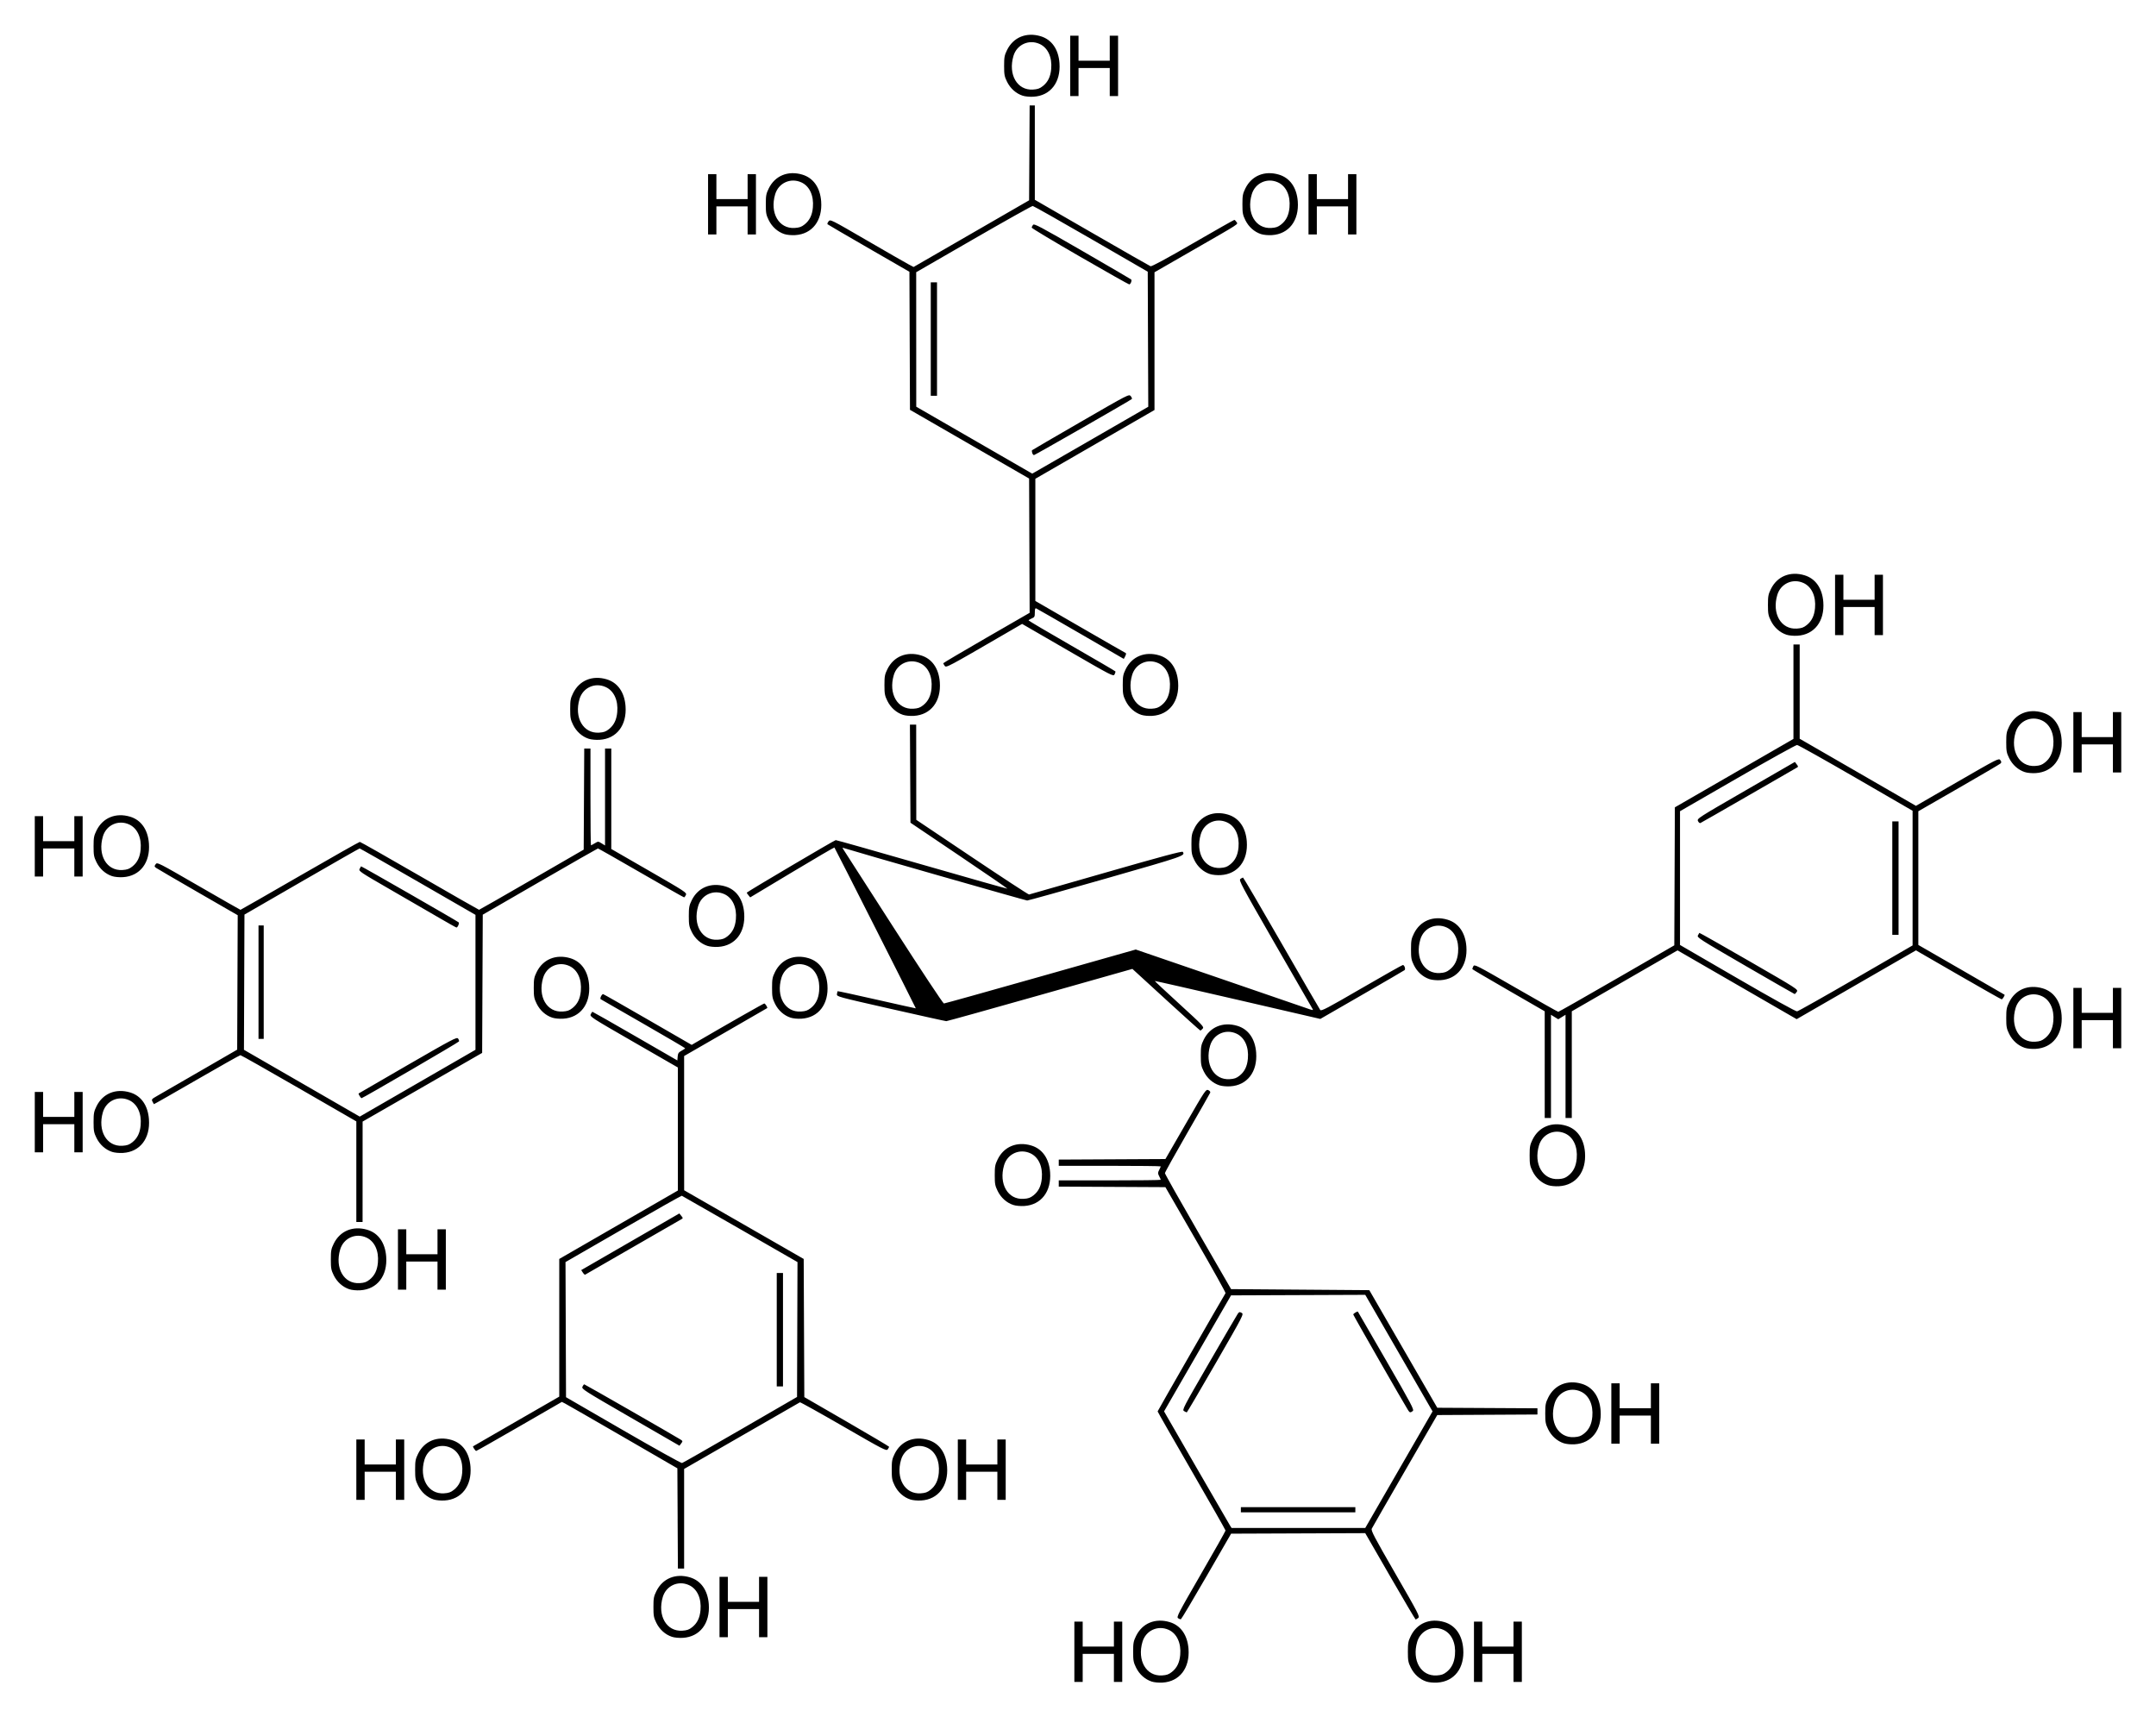 <?xml version="1.0" encoding="UTF-8" standalone="no"?>
<!-- Created with Inkscape (http://www.inkscape.org/) -->

<svg
   xmlns:svg="http://www.w3.org/2000/svg"
   xmlns="http://www.w3.org/2000/svg"
   version="1.1"
   width="620"
   height="493.89"
   id="svg2">
  <defs
     id="defs4" />
  <g
     transform="translate(10.143,-1242.952)"
     id="layer1">
    <path
       d="m 321.042,1726.526 c -1.905,-0.623 -3.54,-2.084 -4.486,-4.011 -0.74,-1.507 -0.839,-2.042 -0.839,-4.551 0,-2.511 0.098,-3.043 0.842,-4.557 1.801,-3.667 5.537,-5.208 9.652,-3.98 3.171,0.946 5.124,3.718 5.426,7.7 0.418,5.52 -2.564,9.4 -7.452,9.697 -1.106,0.067 -2.404,-0.056 -3.143,-0.297 z m 5.818,-2.765 c 1.448,-1.154 2.192,-2.676 2.393,-4.892 0.308,-3.397 -0.956,-6.14 -3.326,-7.216 -3.094,-1.405 -6.555,0.175 -7.523,3.435 -1.594,5.369 1.073,9.968 5.613,9.68 1.359,-0.086 1.95,-0.296 2.843,-1.007 z m 73.185,2.765 c -1.905,-0.623 -3.54,-2.084 -4.486,-4.011 -0.74,-1.507 -0.839,-2.042 -0.839,-4.551 0,-2.511 0.098,-3.043 0.842,-4.557 1.801,-3.667 5.537,-5.208 9.652,-3.98 3.171,0.946 5.124,3.718 5.426,7.7 0.418,5.52 -2.564,9.4 -7.452,9.697 -1.106,0.067 -2.404,-0.056 -3.143,-0.297 z m 5.818,-2.765 c 1.448,-1.154 2.192,-2.676 2.393,-4.892 0.308,-3.397 -0.956,-6.14 -3.326,-7.216 -3.094,-1.405 -6.555,0.175 -7.523,3.435 -1.594,5.369 1.073,9.968 5.613,9.68 1.359,-0.086 1.95,-0.296 2.843,-1.007 z m -107.053,-5.797 0,-8.678 1.197,0 1.197,0 0,3.591 0,3.591 4.489,0 4.489,0 0,-3.591 0,-3.591 1.197,0 1.197,0 0,8.678 0,8.678 -1.197,0 -1.197,0 0,-4.04 0,-4.04 -4.489,0 -4.489,0 0,4.04 0,4.04 -1.197,0 -1.197,0 0,-8.678 z m 114.913,0 0,-8.678 1.197,0 1.197,0 0,3.591 0,3.591 4.489,0 4.489,0 0,-3.591 0,-3.591 1.197,0 1.197,0 0,8.678 0,8.678 -1.197,0 -1.197,0 0,-4.04 0,-4.04 -4.489,0 -4.489,0 0,4.04 0,4.04 -1.197,0 -1.197,0 0,-8.678 z m -230.635,-4.306 c -1.905,-0.623 -3.54,-2.084 -4.486,-4.011 -0.74,-1.507 -0.839,-2.042 -0.839,-4.551 0,-2.511 0.098,-3.043 0.842,-4.557 1.801,-3.667 5.537,-5.208 9.652,-3.98 3.171,0.946 5.124,3.718 5.426,7.7 0.417,5.52 -2.564,9.4 -7.452,9.697 -1.106,0.067 -2.404,-0.056 -3.143,-0.297 z m 5.818,-2.765 c 1.448,-1.154 2.192,-2.676 2.393,-4.892 0.308,-3.397 -0.956,-6.14 -3.326,-7.216 -3.094,-1.405 -6.555,0.176 -7.523,3.435 -1.594,5.369 1.073,9.968 5.613,9.68 1.359,-0.086 1.95,-0.296 2.843,-1.007 z m 7.86,-5.798 0,-8.678 1.197,0 1.197,0 0,3.591 0,3.591 4.489,0 4.489,0 0,-3.591 0,-3.591 1.197,0 1.197,0 0,8.678 0,8.678 -1.197,0 -1.197,0 0,-4.04 0,-4.04 -4.489,0 -4.489,0 0,4.04 0,4.04 -1.197,0 -1.197,0 0,-8.678 z m 131.865,3.212 c -0.487,-0.356 0.045,-1.382 6.563,-12.648 3.901,-6.743 7.092,-12.395 7.09,-12.559 -0.003,-0.165 -4.398,-7.895 -9.768,-17.179 -5.37,-9.284 -9.765,-16.972 -9.765,-17.085 0,-0.147 18.137,-31.724 19.531,-34.004 0.087,-0.143 -3.768,-7.061 -8.568,-15.372 l -8.727,-15.112 -15.332,-0.078 -15.332,-0.078 0,-0.895 0,-0.895 14.663,0 c 8.065,0 14.663,-0.074 14.663,-0.165 0,-0.091 -0.205,-0.562 -0.457,-1.047 -0.409,-0.791 -0.409,-0.974 0,-1.766 0.251,-0.486 0.457,-0.957 0.457,-1.047 0,-0.091 -6.598,-0.165 -14.663,-0.165 l -14.663,0 0,-0.895 0,-0.895 15.336,-0.078 15.336,-0.078 5.814,-10.069 c 5.654,-9.791 5.834,-10.06 6.521,-9.747 0.4,0.182 0.64,0.495 0.554,0.721 -0.084,0.219 -3.052,5.426 -6.595,11.569 -3.543,6.144 -6.439,11.36 -6.434,11.593 0.004,0.232 4.287,7.829 9.517,16.881 l 9.509,16.459 19.874,0.15 19.874,0.15 9.773,16.908 9.773,16.908 14.402,0.078 14.402,0.078 0,0.892 0,0.892 -14.405,0.078 -14.405,0.078 -9.258,16.01 c -5.092,8.805 -9.398,16.3 -9.57,16.654 -0.269,0.557 0.649,2.308 6.794,12.957 6.72,11.646 7.074,12.336 6.544,12.738 -0.309,0.234 -0.636,0.429 -0.727,0.434 -0.091,0 -3.391,-5.579 -7.332,-12.41 l -7.165,-12.419 -19.285,0.075 -19.285,0.075 -7.075,12.253 c -3.891,6.739 -7.203,12.296 -7.361,12.348 -0.157,0.052 -0.524,-0.079 -0.816,-0.292 z m 63.507,-42.713 9.676,-16.758 -9.677,-16.76 -9.677,-16.76 -19.297,0.077 -19.297,0.077 -9.633,16.683 -9.633,16.683 9.277,16.085 c 5.102,8.847 9.47,16.388 9.707,16.758 l 0.43,0.673 19.225,0 19.225,0 9.676,-16.758 z m -45.446,11.521 0,-0.748 16.459,0 16.459,0 0,0.748 0,0.748 -16.459,0 -16.459,0 0,-0.748 z m -16.335,-28.365 c -0.599,-0.349 -0.315,-0.898 7.182,-13.85 4.293,-7.418 8.008,-13.775 8.255,-14.128 0.39,-0.558 0.536,-0.593 1.122,-0.269 0.662,0.366 0.539,0.604 -7.479,14.502 -4.484,7.771 -8.22,14.125 -8.304,14.119 -0.083,-0.01 -0.432,-0.174 -0.775,-0.374 z m 64.402,-0.289 c -1.277,-2.022 -15.748,-27.282 -15.748,-27.489 0,-0.259 1.188,-0.985 1.333,-0.815 0.046,0.054 3.73,6.42 8.185,14.145 7.309,12.674 8.051,14.083 7.596,14.429 -0.702,0.534 -0.879,0.499 -1.365,-0.271 z m -210.035,31.151 -0.078,-14.411 -15.711,-9.097 c -8.641,-5.003 -16.115,-9.3 -16.608,-9.547 l -0.898,-0.45 -12.215,7.05 c -6.718,3.877 -12.308,7.05 -12.422,7.05 -0.23,0 -1.046,-1.212 -0.895,-1.329 0.053,-0.041 5.65,-3.272 12.44,-7.182 l 12.344,-7.108 6e-4,-19.796 6e-4,-19.796 17.057,-9.841 17.057,-9.841 -0.006,-17.691 -0.006,-17.69 -12.685,-7.304 c -12.322,-7.095 -12.676,-7.324 -12.365,-8.005 0.176,-0.386 0.402,-0.701 0.502,-0.701 0.1,0 5.634,3.147 12.296,6.994 l 12.113,6.994 0.09,-1.12 c 0.075,-0.928 0.267,-1.215 1.122,-1.676 0.568,-0.306 1.027,-0.626 1.021,-0.712 -0.006,-0.086 -5.404,-3.254 -11.995,-7.039 -6.591,-3.786 -12.12,-6.966 -12.286,-7.067 -0.309,-0.189 0.298,-1.462 0.696,-1.462 0.11,0 5.886,3.285 12.834,7.3 l 12.634,7.3 1.682,-0.981 c 8.91,-5.195 18.98,-10.925 19.197,-10.925 0.273,0 1.02,1.182 0.838,1.327 -0.054,0.043 -5.452,3.162 -11.994,6.931 l -11.895,6.853 0.005,19.302 0.005,19.302 17.189,9.875 17.189,9.875 0.088,19.865 0.088,19.865 12.195,7.051 c 6.707,3.878 12.195,7.134 12.195,7.235 0,0.101 -0.183,0.434 -0.407,0.741 -0.382,0.522 -1.16,0.121 -12.708,-6.55 -6.766,-3.909 -12.407,-7.05 -12.536,-6.981 -0.129,0.069 -7.675,4.409 -16.768,9.645 l -16.534,9.519 0,14.319 0,14.319 -0.895,0 -0.895,0 -0.078,-14.411 z m 18.027,-25.488 16.309,-9.443 0.064,-19.394 0.064,-19.394 -16.523,-9.496 c -9.087,-5.223 -16.622,-9.532 -16.743,-9.576 -0.121,-0.044 -7.696,4.229 -16.833,9.496 l -16.613,9.576 0.075,19.43 0.075,19.43 16.459,9.525 c 9.052,5.239 16.661,9.472 16.908,9.407 0.247,-0.065 7.788,-4.367 16.758,-9.561 z m -31.607,-3.567 c -13.532,-7.818 -14.089,-8.175 -13.792,-8.825 0.17,-0.373 0.405,-0.678 0.523,-0.678 0.187,0 25.461,14.494 27.576,15.814 0.773,0.483 0.784,0.527 0.299,1.169 l -0.504,0.667 -14.101,-8.147 z m 42.081,-25.213 0,-16.309 0.898,0 0.898,0 0,16.309 0,16.309 -0.898,0 -0.898,0 0,-16.309 z m -55.763,-16.428 -0.467,-0.712 14.109,-8.148 14.109,-8.148 0.556,0.687 c 0.535,0.66 0.535,0.698 0.016,0.984 -0.408,0.224 -26.675,15.356 -27.665,15.937 -0.105,0.062 -0.402,-0.208 -0.658,-0.6 z m -42.903,65.24 c -1.905,-0.623 -3.54,-2.084 -4.486,-4.011 -0.74,-1.507 -0.839,-2.042 -0.839,-4.551 0,-2.511 0.098,-3.043 0.842,-4.558 1.801,-3.667 5.537,-5.208 9.652,-3.98 3.171,0.946 5.124,3.718 5.426,7.7 0.417,5.52 -2.564,9.4 -7.452,9.697 -1.106,0.067 -2.404,-0.056 -3.143,-0.297 z m 5.818,-2.765 c 1.447,-1.154 2.192,-2.676 2.393,-4.892 0.308,-3.397 -0.956,-6.14 -3.326,-7.216 -3.094,-1.405 -6.555,0.175 -7.523,3.435 -1.594,5.369 1.073,9.968 5.613,9.68 1.359,-0.086 1.95,-0.296 2.843,-1.007 z m 131.239,2.765 c -1.905,-0.623 -3.54,-2.084 -4.486,-4.011 -0.74,-1.507 -0.839,-2.042 -0.839,-4.551 0,-2.511 0.098,-3.043 0.842,-4.558 1.801,-3.667 5.537,-5.208 9.652,-3.98 3.171,0.946 5.124,3.718 5.426,7.7 0.417,5.52 -2.564,9.4 -7.452,9.697 -1.106,0.067 -2.404,-0.056 -3.143,-0.297 z m 5.818,-2.765 c 1.447,-1.154 2.192,-2.676 2.393,-4.892 0.308,-3.397 -0.956,-6.14 -3.326,-7.216 -3.094,-1.405 -6.555,0.175 -7.523,3.435 -1.594,5.369 1.073,9.968 5.613,9.68 1.359,-0.086 1.95,-0.296 2.843,-1.007 z m -165.108,-5.797 0,-8.678 1.197,0 1.197,0 0,3.591 0,3.591 4.489,0 4.489,0 0,-3.591 0,-3.591 1.197,0 1.197,0 0,8.678 0,8.678 -1.197,0 -1.197,0 0,-4.04 0,-4.04 -4.489,0 -4.489,0 0,4.04 0,4.04 -1.197,0 -1.197,0 0,-8.678 z m 172.968,0 0,-8.678 1.197,0 1.197,0 0,3.591 0,3.591 4.489,0 4.489,0 0,-3.591 0,-3.591 1.197,0 1.197,0 0,8.678 0,8.678 -1.197,0 -1.197,0 0,-4.04 0,-4.04 -4.489,0 -4.489,0 0,4.04 0,4.04 -1.197,0 -1.197,0 0,-8.678 z m 174.252,-7.598 c -1.905,-0.623 -3.54,-2.084 -4.486,-4.011 -0.74,-1.507 -0.839,-2.042 -0.839,-4.551 0,-2.511 0.098,-3.043 0.842,-4.558 1.801,-3.667 5.537,-5.208 9.652,-3.98 3.171,0.946 5.124,3.718 5.426,7.7 0.418,5.52 -2.564,9.4 -7.452,9.697 -1.106,0.067 -2.404,-0.056 -3.143,-0.297 z m 5.818,-2.765 c 1.448,-1.154 2.192,-2.676 2.393,-4.892 0.308,-3.397 -0.956,-6.14 -3.326,-7.216 -3.094,-1.405 -6.555,0.175 -7.523,3.435 -1.594,5.369 1.073,9.968 5.613,9.68 1.359,-0.086 1.95,-0.296 2.843,-1.007 z m 7.86,-5.797 0,-8.678 1.197,0 1.197,0 0,3.591 0,3.591 4.489,0 4.489,0 0,-3.591 0,-3.591 1.197,0 1.197,0 0,8.678 0,8.678 -1.197,0 -1.197,0 0,-4.04 0,-4.04 -4.489,0 -4.489,0 0,4.04 0,4.04 -1.197,0 -1.197,0 0,-8.678 z M 90.319,1613.709 c -1.905,-0.623 -3.54,-2.084 -4.486,-4.011 -0.74,-1.507 -0.839,-2.042 -0.839,-4.551 0,-2.511 0.098,-3.043 0.842,-4.558 1.801,-3.667 5.537,-5.207 9.652,-3.98 3.171,0.946 5.124,3.718 5.426,7.7 0.417,5.52 -2.564,9.4 -7.452,9.697 -1.106,0.067 -2.404,-0.056 -3.143,-0.297 z m 5.818,-2.765 c 1.447,-1.154 2.192,-2.676 2.393,-4.892 0.308,-3.397 -0.956,-6.14 -3.326,-7.216 -3.094,-1.405 -6.555,0.176 -7.523,3.435 -1.594,5.369 1.073,9.968 5.613,9.68 1.359,-0.086 1.95,-0.296 2.843,-1.007 z m 8.159,-5.798 0,-8.678 1.197,0 1.197,0 0,3.591 0,3.591 4.489,0 4.489,0 0,-3.591 0,-3.591 1.197,0 1.197,0 0,8.678 0,8.678 -1.197,0 -1.197,0 0,-4.04 0,-4.04 -4.489,0 -4.489,0 0,4.04 0,4.04 -1.197,0 -1.197,0 0,-8.678 z m -11.97,-25.241 0,-14.467 -16.498,-9.523 c -9.074,-5.237 -16.649,-9.521 -16.833,-9.519 -0.184,0 -5.845,3.189 -12.579,7.082 -6.734,3.893 -12.271,7.045 -12.304,7.004 -0.033,-0.041 -0.215,-0.375 -0.406,-0.742 -0.321,-0.616 -0.227,-0.735 1.231,-1.566 0.868,-0.494 6.426,-3.704 12.351,-7.131 l 10.773,-6.232 0.077,-19.331 0.077,-19.331 -11.451,-6.6 c -6.298,-3.63 -11.707,-6.787 -12.02,-7.016 -0.515,-0.377 -0.527,-0.477 -0.124,-1.053 0.439,-0.627 0.626,-0.532 12.352,6.24 6.548,3.782 11.966,6.877 12.04,6.877 0.074,0 7.753,-4.399 17.064,-9.776 9.312,-5.377 17.08,-9.77 17.263,-9.763 0.183,0.01 7.935,4.406 17.227,9.776 9.292,5.37 16.968,9.76 17.057,9.755 0.089,0 6.896,-3.899 15.125,-8.655 l 14.963,-8.647 0.078,-14.537 0.078,-14.537 0.895,0 0.895,0 0,13.915 c 0,7.653 0.064,13.915 0.142,13.915 0.078,0 0.576,-0.264 1.107,-0.586 0.96,-0.584 0.968,-0.584 1.952,0.024 l 0.988,0.611 0,-13.94 0,-13.94 0.898,0 0.898,0 0,14.443 0,14.443 10.886,6.273 c 10.444,6.018 10.873,6.3 10.575,6.953 -0.171,0.374 -0.412,0.681 -0.536,0.681 -0.124,0 -5.701,-3.165 -12.393,-7.032 -6.692,-3.868 -12.259,-7.028 -12.37,-7.023 -0.111,0.01 -7.609,4.292 -16.661,9.526 l -16.459,9.517 -0.088,19.875 -0.088,19.875 -17.189,9.875 -17.189,9.875 -0.005,14.439 -0.005,14.439 -0.898,0 -0.898,0 0,-14.467 z m 21.816,-27.878 12.448,-7.184 0,-19.4 0,-19.4 -16.554,-9.551 c -9.104,-5.253 -16.646,-9.549 -16.758,-9.547 -0.112,0 -7.611,4.283 -16.663,9.512 l -16.459,9.508 -0.074,19.441 -0.074,19.441 16.649,9.607 16.649,9.607 4.194,-2.425 c 2.306,-1.334 9.795,-5.658 16.642,-9.609 z m -20.867,6.107 c -0.216,-0.345 -0.349,-0.669 -0.296,-0.721 0.053,-0.051 6.423,-3.746 14.156,-8.211 12.831,-7.408 14.094,-8.073 14.443,-7.596 0.21,0.287 0.336,0.66 0.28,0.829 -0.091,0.274 -27.657,16.327 -28.036,16.327 -0.085,0 -0.332,-0.282 -0.547,-0.628 z m -29.079,-32.739 0,-16.309 0.748,0 0.748,0 0,16.309 0,16.309 -0.748,0 -0.748,0 0,-16.309 z m 51.92,-18.515 c -2.633,-1.535 -8.928,-5.179 -13.988,-8.097 -8.761,-5.054 -9.183,-5.338 -8.862,-5.956 0.186,-0.357 0.373,-0.691 0.416,-0.743 0.082,-0.099 27.632,15.713 28.072,16.111 0.266,0.241 -0.272,1.494 -0.637,1.483 -0.118,0 -2.369,-1.262 -5.002,-2.797 z m 165.125,82.588 c -1.905,-0.623 -3.54,-2.084 -4.486,-4.011 -0.74,-1.507 -0.839,-2.042 -0.839,-4.551 0,-2.511 0.098,-3.043 0.842,-4.558 1.801,-3.667 5.537,-5.207 9.652,-3.98 3.171,0.946 5.124,3.718 5.426,7.7 0.417,5.52 -2.564,9.4 -7.452,9.697 -1.106,0.067 -2.404,-0.056 -3.143,-0.297 z m 5.818,-2.765 c 1.447,-1.154 2.192,-2.676 2.393,-4.892 0.308,-3.397 -0.956,-6.14 -3.326,-7.216 -3.094,-1.405 -6.555,0.176 -7.523,3.435 -1.594,5.369 1.073,9.968 5.613,9.68 1.359,-0.086 1.95,-0.296 2.843,-1.007 z m 147.998,-2.921 c -1.905,-0.623 -3.54,-2.084 -4.486,-4.011 -0.74,-1.507 -0.839,-2.042 -0.839,-4.551 0,-2.511 0.098,-3.043 0.842,-4.558 1.801,-3.667 5.537,-5.207 9.652,-3.98 3.171,0.946 5.124,3.718 5.426,7.7 0.418,5.52 -2.564,9.4 -7.452,9.697 -1.106,0.067 -2.404,-0.056 -3.143,-0.297 z m 5.818,-2.765 c 1.448,-1.154 2.192,-2.676 2.393,-4.892 0.308,-3.397 -0.956,-6.14 -3.326,-7.216 -3.094,-1.405 -6.555,0.176 -7.523,3.435 -1.594,5.369 1.073,9.968 5.613,9.68 1.359,-0.086 1.95,-0.296 2.843,-1.007 z m -418.785,-6.811 c -1.905,-0.623 -3.54,-2.084 -4.486,-4.011 -0.74,-1.507 -0.839,-2.042 -0.839,-4.551 0,-2.511 0.098,-3.043 0.842,-4.558 1.801,-3.667 5.537,-5.208 9.652,-3.98 3.171,0.946 5.124,3.718 5.426,7.7 0.418,5.52 -2.564,9.4 -7.452,9.697 -1.106,0.067 -2.404,-0.056 -3.143,-0.297 z m 5.818,-2.765 c 1.448,-1.154 2.192,-2.676 2.393,-4.892 0.308,-3.397 -0.956,-6.14 -3.326,-7.216 -3.094,-1.405 -6.555,0.175 -7.523,3.435 -1.594,5.369 1.073,9.968 5.613,9.68 1.359,-0.086 1.95,-0.296 2.843,-1.007 z m -28.05,-5.797 0,-8.678 1.197,0 1.197,0 0,3.591 0,3.591 4.489,0 4.489,0 0,-3.591 0,-3.591 1.197,0 1.197,0 0,8.678 0,8.678 -1.197,0 -1.197,0 0,-4.04 0,-4.04 -4.489,0 -4.489,0 0,4.04 0,4.04 -1.197,0 -1.197,0 0,-8.678 z m 434.212,-16.534 -0.003,-15.337 -10.337,-5.963 c -5.685,-3.28 -10.386,-6.042 -10.445,-6.138 -0.06,-0.096 0.05,-0.471 0.243,-0.832 0.342,-0.638 0.674,-0.47 12.267,6.213 6.554,3.778 12.032,6.869 12.175,6.869 0.142,0 7.707,-4.301 16.809,-9.558 l 16.55,-9.558 0.081,-19.843 0.081,-19.843 17.051,-9.839 17.051,-9.839 0,-13.577 0,-13.577 0.898,0 0.898,0 0,13.553 0,13.553 16.715,9.648 16.715,9.648 11.916,-6.884 c 11.611,-6.708 11.927,-6.868 12.349,-6.266 0.366,0.523 0.37,0.676 0.022,0.995 -0.226,0.207 -5.629,3.377 -12.006,7.044 l -11.596,6.667 0,19.223 0,19.223 12.344,7.112 c 6.789,3.911 12.389,7.149 12.443,7.196 0.174,0.147 -0.558,1.333 -0.823,1.333 -0.14,0 -5.742,-3.169 -12.449,-7.041 l -12.195,-7.041 -17.152,9.893 -17.152,9.893 -17.129,-9.892 -17.129,-9.892 -6.152,3.543 c -3.384,1.949 -10.225,5.891 -15.203,8.761 l -9.051,5.218 -0.003,15.337 -0.003,15.337 -0.898,0 -0.898,0 0,-14.837 0,-14.837 -1.047,0.647 -1.047,0.647 -1.047,-0.647 -1.047,-0.647 0,14.837 0,14.837 -0.898,0 -0.898,0 -0.003,-15.337 z m 89.478,-24.842 16.309,-9.438 0,-19.361 0,-19.361 -16.309,-9.446 c -8.97,-5.195 -16.579,-9.457 -16.908,-9.472 -0.329,-0.014 -8.039,4.265 -17.132,9.508 l -16.534,9.534 0,19.234 0,19.234 16.534,9.593 c 9.93,5.762 16.773,9.557 17.132,9.502 0.329,-0.05 7.938,-4.338 16.908,-9.53 z m -31.781,-3.584 c -13.16,-7.628 -13.957,-8.138 -13.65,-8.728 0.179,-0.345 0.367,-0.675 0.417,-0.734 0.051,-0.059 6.476,3.577 14.279,8.08 14.048,8.107 14.183,8.194 13.748,8.861 -0.241,0.37 -0.524,0.662 -0.629,0.648 -0.105,-0.014 -6.479,-3.671 -14.166,-8.126 z m 42.255,-25.215 0,-16.309 0.898,0 0.898,0 0,16.309 0,16.309 -0.898,0 -0.898,0 0,-16.309 z m -55.882,-16.407 c -0.321,-0.705 -0.057,-0.875 13.771,-8.859 l 14.099,-8.14 0.521,0.691 c 0.488,0.646 0.489,0.709 0.016,0.967 -0.278,0.152 -6.547,3.765 -13.932,8.029 -7.385,4.264 -13.589,7.815 -13.787,7.891 -0.198,0.076 -0.508,-0.185 -0.688,-0.581 z m -137.646,75.991 c -1.905,-0.623 -3.54,-2.084 -4.486,-4.011 -0.74,-1.507 -0.839,-2.042 -0.839,-4.551 0,-2.511 0.098,-3.043 0.842,-4.558 1.801,-3.667 5.537,-5.208 9.652,-3.98 3.171,0.946 5.124,3.718 5.426,7.7 0.418,5.52 -2.564,9.4 -7.452,9.697 -1.106,0.067 -2.404,-0.056 -3.143,-0.297 z m 5.818,-2.765 c 1.448,-1.154 2.192,-2.676 2.393,-4.892 0.308,-3.397 -0.956,-6.14 -3.326,-7.216 -3.094,-1.405 -6.555,0.175 -7.523,3.435 -1.594,5.369 1.073,9.968 5.613,9.68 1.359,-0.086 1.95,-0.296 2.843,-1.007 z m 225.803,-8.008 c -1.905,-0.623 -3.54,-2.084 -4.486,-4.011 -0.74,-1.507 -0.839,-2.042 -0.839,-4.551 0,-2.511 0.098,-3.043 0.842,-4.558 1.801,-3.667 5.537,-5.208 9.652,-3.98 3.171,0.946 5.124,3.718 5.426,7.7 0.418,5.52 -2.564,9.4 -7.452,9.697 -1.106,0.067 -2.404,-0.056 -3.143,-0.297 z m 5.818,-2.765 c 1.448,-1.154 2.192,-2.676 2.393,-4.892 0.308,-3.397 -0.956,-6.14 -3.326,-7.216 -3.094,-1.405 -6.555,0.175 -7.523,3.435 -1.594,5.369 1.073,9.968 5.613,9.68 1.359,-0.086 1.95,-0.296 2.843,-1.007 z m 8.159,-5.797 0,-8.678 1.197,0 1.197,0 0,3.591 0,3.591 4.489,0 4.489,0 0,-3.591 0,-3.591 1.197,0 1.197,0 0,8.678 0,8.678 -1.197,0 -1.197,0 0,-4.04 0,-4.04 -4.489,0 -4.489,0 0,4.04 0,4.04 -1.197,0 -1.197,0 0,-8.678 z m -260.912,-5.273 -9.682,-8.864 -26.542,7.518 c -14.598,4.135 -26.736,7.514 -26.973,7.51 -0.237,0 -7.433,-1.595 -15.992,-3.536 -15.519,-3.519 -15.561,-3.53 -15.457,-4.257 0.057,-0.401 0.145,-0.772 0.196,-0.825 0.05,-0.053 5.121,1.046 11.268,2.442 6.147,1.396 11.195,2.516 11.219,2.49 0.051,-0.056 -23.241,-46.077 -23.41,-46.252 -0.063,-0.066 -5.538,3.134 -12.165,7.111 l -12.05,7.231 -0.531,-0.645 c -0.292,-0.355 -0.494,-0.68 -0.449,-0.723 0.551,-0.523 25.238,-15.099 25.573,-15.099 0.253,0 11.441,3.166 24.862,7.036 13.421,3.87 24.449,6.989 24.506,6.932 0.057,-0.057 -6.192,-4.349 -13.887,-9.538 l -13.99,-9.434 -0.078,-14.107 -0.078,-14.107 0.901,0 0.901,0 0.014,13.691 0.014,13.691 16.061,10.773 c 8.834,5.925 16.2,10.741 16.37,10.701 0.17,-0.04 10.135,-2.896 22.144,-6.347 16.064,-4.616 21.896,-6.179 22.065,-5.913 0.719,1.132 0.638,1.16 -21.98,7.638 -12.221,3.5 -22.467,6.359 -22.769,6.352 -0.46,-0.01 -49.77,-14.115 -52.374,-14.981 -0.833,-0.277 -0.844,-0.268 -0.419,0.385 0.239,0.368 6.732,10.466 14.427,22.439 7.759,12.073 14.181,21.771 14.417,21.771 0.234,0 12.744,-3.492 27.8,-7.761 l 27.375,-7.761 23.099,7.922 c 12.704,4.357 24.218,8.317 25.586,8.8 2.438,0.86 2.479,0.865 2.068,0.212 -0.23,-0.366 -5.096,-8.802 -10.812,-18.747 -9.644,-16.78 -10.354,-18.11 -9.85,-18.479 0.299,-0.218 0.639,-0.397 0.757,-0.397 0.118,0 5.08,8.465 11.027,18.812 5.947,10.347 10.976,19.015 11.175,19.264 0.311,0.388 1.981,-0.488 11.883,-6.237 6.337,-3.679 11.68,-6.692 11.875,-6.695 0.443,-0.01 0.843,1.173 0.499,1.472 -0.14,0.121 -5.649,3.329 -12.243,7.128 l -11.989,6.908 -23.761,-5.499 c -13.068,-3.024 -23.796,-5.463 -23.839,-5.42 -0.043,0.043 3.147,3.026 7.09,6.627 6.777,6.191 7.142,6.578 6.68,7.089 -0.269,0.297 -0.571,0.541 -0.671,0.541 -0.1,0 -4.539,-3.989 -9.864,-8.864 z m -176.507,5.157 c -1.905,-0.623 -3.54,-2.084 -4.486,-4.011 -0.74,-1.507 -0.839,-2.042 -0.839,-4.551 0,-2.511 0.098,-3.043 0.842,-4.558 1.801,-3.667 5.537,-5.208 9.652,-3.98 3.171,0.946 5.124,3.718 5.426,7.7 0.417,5.52 -2.564,9.4 -7.452,9.697 -1.106,0.067 -2.404,-0.056 -3.143,-0.297 z m 5.818,-2.765 c 1.447,-1.154 2.192,-2.676 2.393,-4.892 0.308,-3.397 -0.956,-6.14 -3.326,-7.216 -3.094,-1.405 -6.555,0.175 -7.523,3.435 -1.594,5.369 1.073,9.968 5.613,9.68 1.359,-0.086 1.95,-0.296 2.843,-1.007 z m 62.711,2.765 c -1.905,-0.623 -3.54,-2.084 -4.486,-4.011 -0.74,-1.507 -0.839,-2.042 -0.839,-4.551 0,-2.511 0.098,-3.043 0.842,-4.558 1.801,-3.667 5.537,-5.208 9.652,-3.98 3.171,0.946 5.124,3.718 5.426,7.7 0.417,5.52 -2.564,9.4 -7.452,9.697 -1.106,0.067 -2.404,-0.056 -3.143,-0.297 z m 5.818,-2.765 c 1.447,-1.154 2.192,-2.676 2.393,-4.892 0.308,-3.397 -0.956,-6.14 -3.326,-7.216 -3.094,-1.405 -6.555,0.175 -7.523,3.435 -1.594,5.369 1.073,9.968 5.613,9.68 1.359,-0.086 1.95,-0.296 2.843,-1.007 z m 177.923,-8.308 c -1.905,-0.623 -3.54,-2.084 -4.486,-4.011 -0.74,-1.507 -0.839,-2.042 -0.839,-4.551 0,-2.511 0.098,-3.043 0.842,-4.558 1.801,-3.667 5.537,-5.208 9.652,-3.98 3.171,0.946 5.124,3.718 5.426,7.7 0.418,5.52 -2.564,9.4 -7.452,9.697 -1.106,0.067 -2.404,-0.056 -3.143,-0.297 z m 5.818,-2.765 c 1.448,-1.154 2.192,-2.676 2.393,-4.892 0.308,-3.397 -0.956,-6.14 -3.326,-7.216 -3.094,-1.405 -6.555,0.175 -7.523,3.435 -1.594,5.369 1.073,9.968 5.613,9.68 1.359,-0.086 1.95,-0.296 2.843,-1.007 z m -213.499,-6.811 c -1.905,-0.623 -3.54,-2.084 -4.486,-4.011 -0.74,-1.507 -0.839,-2.042 -0.839,-4.551 0,-2.511 0.098,-3.043 0.842,-4.558 1.801,-3.667 5.537,-5.208 9.652,-3.98 3.171,0.946 5.124,3.718 5.426,7.7 0.417,5.52 -2.564,9.4 -7.452,9.697 -1.106,0.067 -2.404,-0.056 -3.143,-0.297 z m 5.818,-2.765 c 1.447,-1.154 2.192,-2.676 2.393,-4.892 0.308,-3.397 -0.956,-6.14 -3.326,-7.216 -3.094,-1.405 -6.555,0.175 -7.523,3.435 -1.594,5.369 1.073,9.968 5.613,9.68 1.359,-0.086 1.95,-0.296 2.843,-1.007 z M 22.09,1494.906 c -1.905,-0.623 -3.54,-2.084 -4.486,-4.011 -0.74,-1.507 -0.839,-2.042 -0.839,-4.551 0,-2.511 0.098,-3.043 0.842,-4.558 1.801,-3.667 5.537,-5.208 9.652,-3.98 3.171,0.946 5.124,3.718 5.426,7.7 0.418,5.52 -2.564,9.4 -7.452,9.697 -1.106,0.067 -2.404,-0.056 -3.143,-0.297 z m 5.818,-2.765 c 1.448,-1.154 2.192,-2.676 2.393,-4.892 0.308,-3.397 -0.956,-6.14 -3.326,-7.216 -3.094,-1.405 -6.555,0.176 -7.523,3.435 -1.594,5.369 1.073,9.968 5.613,9.68 1.359,-0.086 1.95,-0.296 2.843,-1.007 z m -28.05,-5.797 0,-8.678 1.197,0 1.197,0 0,3.591 0,3.591 4.489,0 4.489,0 0,-3.591 0,-3.591 1.197,0 1.197,0 0,8.678 0,8.678 -1.197,0 -1.197,0 0,-4.04 0,-4.04 -4.489,0 -4.489,0 0,4.04 0,4.04 -1.197,0 -1.197,0 0,-8.678 z m 337.943,7.964 c -1.905,-0.623 -3.54,-2.084 -4.486,-4.011 -0.74,-1.507 -0.839,-2.042 -0.839,-4.551 0,-2.511 0.098,-3.043 0.842,-4.558 1.801,-3.667 5.537,-5.208 9.652,-3.98 3.171,0.946 5.124,3.718 5.426,7.7 0.418,5.52 -2.564,9.4 -7.452,9.697 -1.106,0.067 -2.404,-0.056 -3.143,-0.297 z m 5.818,-2.765 c 1.448,-1.154 2.192,-2.676 2.393,-4.892 0.308,-3.397 -0.956,-6.14 -3.326,-7.216 -3.094,-1.405 -6.555,0.175 -7.523,3.435 -1.594,5.369 1.073,9.968 5.613,9.68 1.359,-0.086 1.95,-0.296 2.843,-1.007 z m 228.496,-26.562 c -1.905,-0.623 -3.54,-2.084 -4.486,-4.011 -0.74,-1.507 -0.839,-2.042 -0.839,-4.551 0,-2.511 0.098,-3.043 0.842,-4.558 1.801,-3.667 5.537,-5.207 9.652,-3.98 3.171,0.946 5.124,3.718 5.426,7.7 0.418,5.52 -2.564,9.4 -7.452,9.697 -1.106,0.067 -2.404,-0.056 -3.143,-0.297 z m 5.818,-2.765 c 1.448,-1.154 2.192,-2.676 2.393,-4.892 0.308,-3.397 -0.956,-6.14 -3.326,-7.216 -3.094,-1.405 -6.555,0.176 -7.523,3.435 -1.594,5.369 1.073,9.968 5.613,9.68 1.359,-0.086 1.95,-0.296 2.843,-1.007 z m 8.159,-5.798 0,-8.678 1.197,0 1.197,0 0,3.591 0,3.591 4.489,0 4.489,0 0,-3.591 0,-3.591 1.197,0 1.197,0 0,8.678 0,8.678 -1.197,0 -1.197,0 0,-4.04 0,-4.04 -4.489,0 -4.489,0 0,4.04 0,4.04 -1.197,0 -1.197,0 0,-8.678 z m -426.945,-1.014 c -1.905,-0.623 -3.54,-2.084 -4.486,-4.011 -0.74,-1.507 -0.839,-2.042 -0.839,-4.551 0,-2.511 0.098,-3.043 0.842,-4.558 1.801,-3.667 5.537,-5.208 9.652,-3.98 3.171,0.946 5.124,3.718 5.426,7.7 0.417,5.52 -2.564,9.4 -7.452,9.697 -1.106,0.067 -2.404,-0.056 -3.143,-0.297 z m 5.818,-2.765 c 1.448,-1.154 2.192,-2.676 2.393,-4.892 0.308,-3.397 -0.956,-6.14 -3.326,-7.216 -3.094,-1.405 -6.555,0.175 -7.523,3.435 -1.594,5.369 1.073,9.968 5.613,9.68 1.359,-0.086 1.95,-0.296 2.843,-1.007 z m 84.556,-4.118 c -1.905,-0.623 -3.54,-2.084 -4.486,-4.011 -0.74,-1.507 -0.839,-2.042 -0.839,-4.551 0,-2.511 0.098,-3.043 0.842,-4.558 1.801,-3.667 5.537,-5.208 9.652,-3.98 3.171,0.946 5.124,3.718 5.426,7.7 0.417,5.52 -2.564,9.4 -7.452,9.697 -1.106,0.067 -2.404,-0.056 -3.143,-0.297 z m 5.818,-2.765 c 1.447,-1.154 2.192,-2.676 2.393,-4.892 0.308,-3.397 -0.956,-6.14 -3.326,-7.216 -3.094,-1.405 -6.555,0.175 -7.523,3.435 -1.594,5.369 1.073,9.968 5.613,9.68 1.359,-0.086 1.95,-0.296 2.843,-1.007 z m 62.711,2.765 c -1.905,-0.623 -3.54,-2.084 -4.486,-4.011 -0.74,-1.507 -0.839,-2.042 -0.839,-4.551 0,-2.511 0.098,-3.043 0.842,-4.558 1.801,-3.667 5.537,-5.208 9.652,-3.98 3.171,0.946 5.124,3.718 5.426,7.7 0.418,5.52 -2.564,9.4 -7.452,9.697 -1.106,0.067 -2.404,-0.056 -3.143,-0.297 z m 5.818,-2.765 c 1.448,-1.154 2.192,-2.676 2.393,-4.892 0.308,-3.397 -0.956,-6.14 -3.326,-7.216 -3.094,-1.405 -6.555,0.175 -7.523,3.435 -1.594,5.369 1.073,9.968 5.613,9.68 1.359,-0.086 1.95,-0.296 2.843,-1.007 z m -26.968,-15.794 -13.118,-7.591 -4.381,2.544 c -17.271,10.029 -17.438,10.118 -17.882,9.511 -0.228,-0.312 -0.415,-0.645 -0.415,-0.74 0,-0.095 5.59,-3.398 12.421,-7.339 l 12.421,-7.166 -0.077,-19.309 -0.077,-19.309 -17.129,-9.878 -17.129,-9.878 -0.078,-19.849 -0.078,-19.849 -11.671,-6.733 c -6.419,-3.703 -11.765,-6.824 -11.879,-6.934 -0.115,-0.111 0.02,-0.485 0.299,-0.831 0.505,-0.627 0.562,-0.598 10.981,5.455 5.761,3.347 11.147,6.44 11.97,6.874 l 1.496,0.789 16.608,-9.586 16.608,-9.586 0.078,-13.641 0.078,-13.641 0.745,0 0.745,0 0,13.565 0,13.565 16.398,9.463 c 9.019,5.205 16.615,9.547 16.881,9.649 0.31,0.119 4.647,-2.223 12.164,-6.57 6.425,-3.715 11.791,-6.755 11.925,-6.755 0.134,0 0.411,0.268 0.615,0.595 0.452,0.724 1.52,0.034 -12.721,8.223 l -10.848,6.238 0,19.805 0,19.805 -17.132,9.889 -17.132,9.889 0,17.567 0,17.567 12.868,7.442 c 7.077,4.093 12.988,7.489 13.134,7.545 0.146,0.057 0.079,0.458 -0.15,0.891 l -0.416,0.788 -12.419,-7.192 c -6.83,-3.956 -12.587,-7.26 -12.793,-7.343 -0.266,-0.107 -0.374,0.238 -0.374,1.192 0,1.209 -0.089,1.379 -0.898,1.714 -0.494,0.204 -0.895,0.457 -0.892,0.56 0.003,0.103 5.592,3.4 12.419,7.325 6.827,3.925 12.469,7.226 12.536,7.335 0.068,0.109 -0.037,0.498 -0.232,0.863 -0.347,0.648 -0.664,0.485 -13.473,-6.927 z m 7.374,-60.931 15.788,-9.104 -0.077,-19.421 -0.077,-19.421 -16.309,-9.435 c -8.97,-5.189 -16.511,-9.449 -16.758,-9.466 -0.247,-0.017 -7.889,4.261 -16.983,9.508 l -16.534,9.54 0.008,19.338 0.008,19.338 16.675,9.623 16.675,9.623 0.898,-0.509 c 0.494,-0.28 8.002,-4.606 16.685,-9.613 z m -17.59,4.171 c -0.108,-0.342 -0.126,-0.692 -0.04,-0.778 0.086,-0.086 6.394,-3.762 14.017,-8.168 13.807,-7.981 13.862,-8.009 14.368,-7.377 0.279,0.349 0.414,0.72 0.299,0.825 -0.486,0.443 -27.845,16.119 -28.132,16.119 -0.173,0 -0.404,-0.28 -0.512,-0.621 z m -29.17,-32.746 0,-16.309 0.898,0 0.898,0 0,16.309 0,16.309 -0.898,0 -0.898,0 0,-16.309 z m 42.874,-23.731 c -7.609,-4.394 -13.837,-8.132 -13.84,-8.306 -0.003,-0.174 0.162,-0.534 0.368,-0.8 0.331,-0.428 1.954,0.43 14.2,7.509 7.604,4.396 13.912,8.079 14.017,8.184 0.293,0.293 -0.155,1.436 -0.556,1.419 -0.195,-0.01 -6.579,-3.611 -14.188,-8.005 z m 203.199,108.752 c -1.905,-0.623 -3.54,-2.084 -4.486,-4.011 -0.74,-1.507 -0.839,-2.042 -0.839,-4.551 0,-2.511 0.098,-3.043 0.842,-4.558 1.801,-3.667 5.537,-5.208 9.652,-3.98 3.171,0.946 5.124,3.718 5.426,7.7 0.418,5.52 -2.564,9.4 -7.452,9.697 -1.106,0.067 -2.404,-0.056 -3.143,-0.297 z m 5.818,-2.765 c 1.448,-1.154 2.192,-2.676 2.393,-4.892 0.308,-3.397 -0.956,-6.14 -3.326,-7.216 -3.094,-1.405 -6.555,0.175 -7.523,3.435 -1.594,5.369 1.073,9.968 5.613,9.68 1.359,-0.086 1.95,-0.296 2.843,-1.007 z m 8.159,-5.797 0,-8.678 1.197,0 1.197,0 0,3.591 0,3.591 4.489,0 4.489,0 0,-3.591 0,-3.591 1.197,0 1.197,0 0,8.678 0,8.678 -1.197,0 -1.197,0 0,-4.04 0,-4.04 -4.489,0 -4.489,0 0,4.04 0,4.04 -1.197,0 -1.197,0 0,-8.678 z M 215.406,1310.267 c -1.905,-0.623 -3.54,-2.084 -4.486,-4.011 -0.74,-1.507 -0.839,-2.042 -0.839,-4.551 0,-2.511 0.098,-3.043 0.842,-4.558 1.801,-3.667 5.537,-5.208 9.652,-3.98 3.171,0.946 5.124,3.718 5.426,7.7 0.417,5.52 -2.564,9.4 -7.452,9.697 -1.106,0.067 -2.404,-0.056 -3.143,-0.297 z m 5.818,-2.765 c 1.447,-1.154 2.192,-2.676 2.393,-4.892 0.308,-3.397 -0.956,-6.14 -3.326,-7.216 -3.094,-1.405 -6.555,0.175 -7.523,3.435 -1.594,5.369 1.073,9.968 5.613,9.68 1.359,-0.086 1.95,-0.296 2.843,-1.007 z m 131.239,2.765 c -1.905,-0.623 -3.54,-2.084 -4.486,-4.011 -0.74,-1.507 -0.839,-2.042 -0.839,-4.551 0,-2.511 0.098,-3.043 0.842,-4.558 1.801,-3.667 5.537,-5.208 9.652,-3.98 3.171,0.946 5.124,3.718 5.426,7.7 0.418,5.52 -2.564,9.4 -7.452,9.697 -1.106,0.067 -2.404,-0.056 -3.143,-0.297 z m 5.818,-2.765 c 1.448,-1.154 2.192,-2.676 2.393,-4.892 0.308,-3.397 -0.956,-6.14 -3.326,-7.216 -3.094,-1.405 -6.555,0.175 -7.523,3.435 -1.594,5.369 1.073,9.968 5.613,9.68 1.359,-0.086 1.95,-0.296 2.843,-1.007 z m -164.808,-5.797 0,-8.678 1.197,0 1.197,0 0,3.591 0,3.591 4.489,0 4.489,0 0,-3.591 0,-3.591 1.197,0 1.197,0 0,8.678 0,8.678 -1.197,0 -1.197,0 0,-4.04 0,-4.04 -4.489,0 -4.489,0 0,4.04 0,4.04 -1.197,0 -1.197,0 0,-8.678 z m 172.668,0 0,-8.678 1.197,0 1.197,0 0,3.591 0,3.591 4.489,0 4.489,0 0,-3.591 0,-3.591 1.197,0 1.197,0 0,8.678 0,8.678 -1.197,0 -1.197,0 0,-4.04 0,-4.04 -4.489,0 -4.489,0 0,4.04 0,4.04 -1.197,0 -1.197,0 0,-8.678 z m -82.207,-31.238 c -1.905,-0.623 -3.54,-2.084 -4.486,-4.011 -0.74,-1.507 -0.839,-2.042 -0.839,-4.551 0,-2.511 0.098,-3.043 0.842,-4.558 1.801,-3.667 5.537,-5.208 9.652,-3.98 3.171,0.946 5.124,3.718 5.426,7.7 0.417,5.52 -2.564,9.4 -7.452,9.697 -1.106,0.067 -2.404,-0.056 -3.143,-0.297 z m 5.818,-2.765 c 1.448,-1.154 2.192,-2.676 2.393,-4.892 0.308,-3.397 -0.956,-6.14 -3.326,-7.216 -3.094,-1.405 -6.555,0.176 -7.523,3.435 -1.594,5.369 1.073,9.968 5.613,9.68 1.359,-0.086 1.95,-0.296 2.843,-1.007 z m 7.86,-5.797 0,-8.678 1.197,0 1.197,0 0,3.591 0,3.591 4.489,0 4.489,0 0,-3.591 0,-3.591 1.197,0 1.197,0 0,8.678 0,8.678 -1.197,0 -1.197,0 0,-4.04 0,-4.04 -4.489,0 -4.489,0 0,4.04 0,4.04 -1.197,0 -1.197,0 0,-8.678 z"
       id="path2846"
       style="fill:#000000" />
  </g>
</svg>
